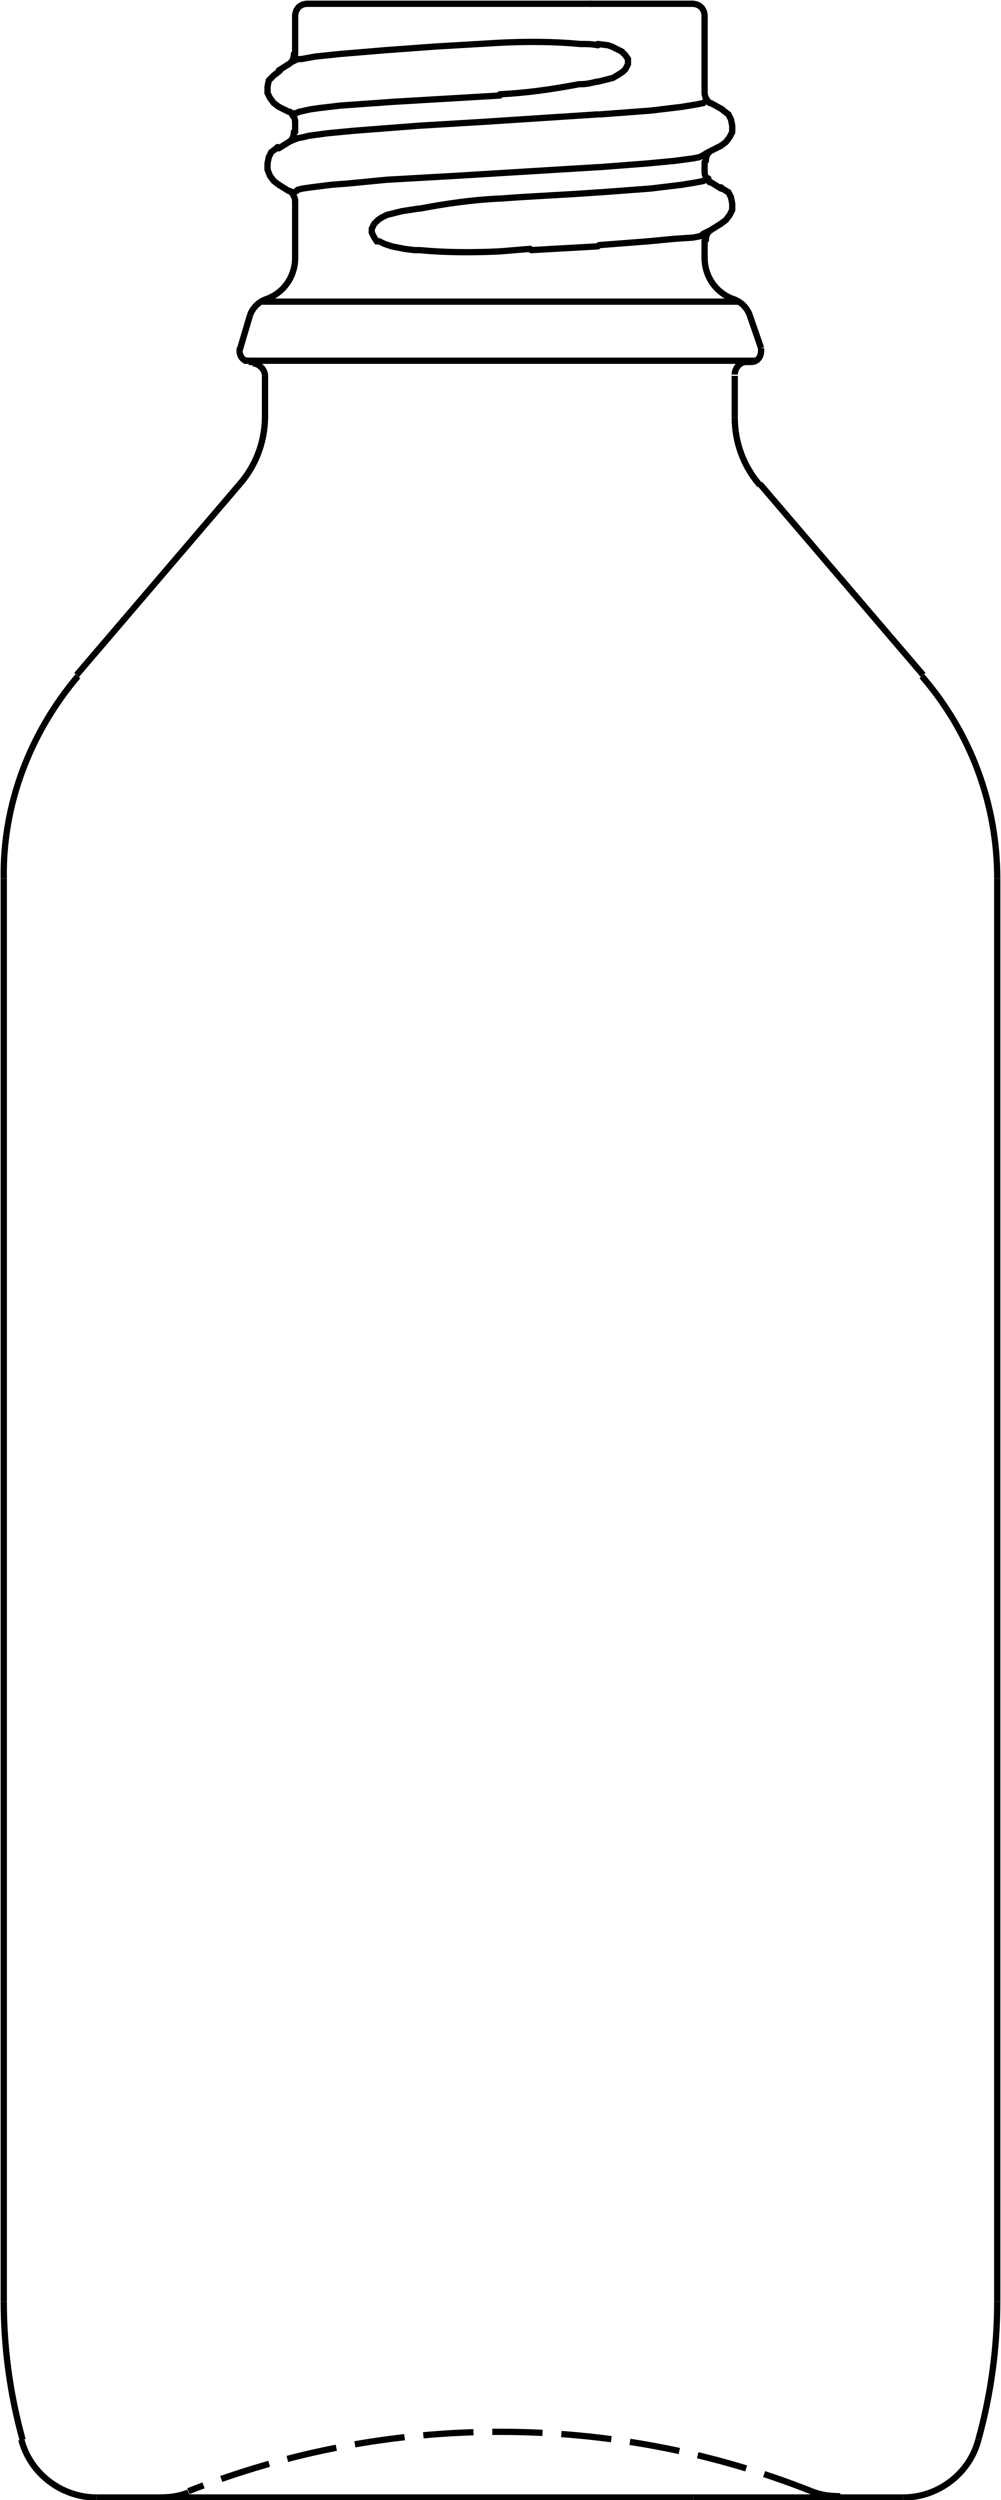 <?xml version="1.0" encoding="UTF-8"?> <!-- Generator: Adobe Illustrator 25.1.0, SVG Export Plug-In . SVG Version: 6.00 Build 0) --> <svg xmlns="http://www.w3.org/2000/svg" xmlns:xlink="http://www.w3.org/1999/xlink" version="1.1" id="Ebene_1" x="0px" y="0px" viewBox="0 0 79.7 198.9" style="enable-background:new 0 0 79.7 198.9;" xml:space="preserve"> <style type="text/css"> .st0{fill:none;stroke:#000000;stroke-width:0.5;stroke-linecap:round;} .st1{fill:none;stroke:#000000;stroke-width:0.5;} .st2{fill:none;stroke:#000000;stroke-width:0.5;stroke-dasharray:4,1.5;} </style> <path class="st0" d="M47.1,0.3H24.5"></path> <path class="st0" d="M55.1,0.3h-8"></path> <path class="st1" d="M55.2,198.7H7.7"></path> <path class="st1" d="M71.9,198.7H55.2"></path> <path class="st0" d="M22.2,8.5l-0.4-0.3l-0.3-0.4l-0.2-0.4V6.9l0.1-0.5L21.8,6l0.4-0.3l0.1-0.1"></path> <path class="st0" d="M57.4,11.6l0.4-0.3l0.3-0.4l0.2-0.4V10l-0.1-0.5l-0.2-0.4l-0.4-0.3l-0.1-0.1"></path> <path class="st0" d="M22.2,14.7l-0.4-0.3l-0.3-0.4l-0.2-0.5v-0.5l0.1-0.5l0.2-0.4l0.4-0.3l0.1-0.1"></path> <path class="st0" d="M57.4,17.8l0.4-0.3l0.3-0.4l0.2-0.4v-0.5l-0.1-0.5l-0.2-0.4L57.5,15l-0.1-0.1"></path> <path class="st0" d="M24.5,0.3c-0.6,0-1,0.4-1,1"></path> <path class="st0" d="M56.1,1.3c0-0.6-0.4-1-1-1"></path> <path class="st0" d="M56.1,20.5c0,1.5,0.9,2.8,2.3,3.3"></path> <path class="st1" d="M21.2,23.8c-0.6,0.2-1.1,0.7-1.3,1.3"></path> <path class="st1" d="M59.7,25.1c-0.2-0.6-0.7-1.1-1.3-1.3"></path> <path class="st1" d="M19.9,25.1l-0.8,2.7"></path> <path class="st1" d="M59.7,25.1l0.9,2.6"></path> <path class="st1" d="M19.1,27.7c-0.1,0.4,0.1,0.9,0.5,1c0.1,0,0.1,0,0.2,0"></path> <path class="st1" d="M59.8,28.8c0.5,0,0.8-0.4,0.8-0.9c0,0,0,0,0,0c0-0.1,0-0.1,0-0.2"></path> <path class="st1" d="M20.2,28.8h-0.4"></path> <path class="st1" d="M59.4,28.8h0.4"></path> <path class="st1" d="M21.1,29.9c0-0.5-0.5-1-1-1"></path> <path class="st1" d="M59.4,28.8c-0.5,0-0.9,0.5-0.9,1"></path> <path class="st1" d="M21.1,33.2v-3.3"></path> <path class="st1" d="M58.5,33.2v-3.3"></path> <path class="st1" d="M19.1,38.5c1.3-1.5,2-3.4,2-5.4"></path> <path class="st1" d="M58.5,33.2c0,2,0.7,3.9,2,5.4"></path> <path class="st1" d="M19.1,38.5l-13,15.2"></path> <path class="st1" d="M60.5,38.5l13,15.2"></path> <path class="st1" d="M6.2,53.8C2.4,58.3,0.2,64,0.3,69.9"></path> <path class="st1" d="M79.4,69.9c0-5.9-2.1-11.6-6-16.1"></path> <path class="st1" d="M0.3,183.1V69.9"></path> <path class="st1" d="M79.4,183.1V69.9"></path> <path class="st1" d="M0.3,183.1c0,3.7,0.5,7.4,1.5,11"></path> <path class="st1" d="M77.9,194.1c1-3.6,1.5-7.3,1.5-11"></path> <path class="st1" d="M1.7,194.1c0.7,2.7,3.2,4.6,6,4.6"></path> <path class="st1" d="M71.9,198.7c2.8,0,5.3-1.9,6-4.6"></path> <path class="st2" d="M12.7,198.7c0.8,0,1.6-0.1,2.3-0.4"></path> <path class="st2" d="M64.6,198.2c0.7,0.3,1.5,0.4,2.3,0.4"></path> <path class="st2" d="M64.6,198.2c-15.9-6.3-33.7-6.3-49.6,0"></path> <path class="st0" d="M22.2,8.5L23,8.9"></path> <path class="st0" d="M57.4,11.6L56.6,12"></path> <path class="st0" d="M22.2,14.7l0.8,0.5"></path> <path class="st0" d="M57.4,17.8l-0.8,0.5"></path> <path class="st0" d="M23,5.1l-0.8,0.5"></path> <path class="st0" d="M56.6,8.2l0.9,0.5"></path> <path class="st0" d="M23,11.3l-0.8,0.5"></path> <path class="st0" d="M56.6,14.5l0.8,0.5"></path> <path class="st0" d="M23.5,4.3v-3"></path> <path class="st0" d="M56.1,7.4V1.3"></path> <path class="st0" d="M23.5,10.5V9.7"></path> <path class="st0" d="M56.1,13.7v-0.8"></path> <path class="st0" d="M23.5,20.5V16"></path> <path class="st0" d="M56.1,20.5v-1.4"></path> <path class="st0" d="M21.2,23.8c1.4-0.5,2.3-1.8,2.3-3.3"></path> <path class="st0" d="M23,5.1c0.3-0.2,0.4-0.5,0.4-0.8"></path> <path class="st0" d="M23.5,9.7c0-0.3-0.2-0.6-0.4-0.8"></path> <path class="st0" d="M56.6,12c-0.3,0.2-0.4,0.5-0.4,0.8"></path> <path class="st0" d="M23.5,16c0-0.3-0.2-0.6-0.4-0.8"></path> <path class="st0" d="M56.6,18.3c-0.3,0.2-0.4,0.5-0.4,0.8"></path> <path class="st0" d="M56.1,13.7c0,0.3,0.2,0.6,0.4,0.8"></path> <path class="st0" d="M23,11.3c0.3-0.2,0.4-0.5,0.4-0.8"></path> <path class="st0" d="M56.1,7.4c0,0.3,0.2,0.6,0.4,0.8"></path> <path class="st0" d="M47.8,9.1l4-0.3l2.5-0.3l1.2-0.2l0.5-0.1l0.1-0.1L56.3,8"></path> <path class="st0" d="M23.2,11.2l0.5-0.2l0.5-0.1l0.4-0.1l1.5-0.2l2.1-0.2l5.2-0.4l5-0.3l9.2-0.6"></path> <path class="st0" d="M47.8,15.3l4-0.3l2.5-0.3l1.2-0.2l0.5-0.1l0.4-0.2"></path> <path class="st0" d="M39.8,15.8c2.6-0.2,5.3-0.3,7.9-0.5"></path> <path class="st0" d="M39.8,20c-2.1,0.1-4.3,0.1-6.4-0.1H33l-0.8-0.1l-1-0.2l-0.6-0.2l-0.4-0.2L30,19.2l-0.2-0.3l-0.1-0.2l-0.1-0.2 v-0.3l0.1-0.2l0.1-0.2l0.3-0.3l0.3-0.2l0.4-0.2l0.4-0.1l0.8-0.2l1.3-0.2h0.1c2.1-0.4,4.2-0.7,6.3-0.8"></path> <path class="st0" d="M39.8,20l2.4-0.2"></path> <path class="st0" d="M42.3,19.9l5.3-0.3"></path> <path class="st0" d="M56.4,18.4l-0.4,0.2l-0.1,0.1l-0.2,0.1l-0.5,0.1L53.7,19l-2.1,0.2l-3.9,0.3"></path> <path class="st0" d="M47.6,13.3L36.1,14l-5.3,0.3l-3.1,0.3l-1.3,0.1l-1.6,0.2l-0.7,0.1l-0.4,0.1l-0.1,0.1l-0.2,0.1"></path> <path class="st0" d="M56.4,12.1l-0.5,0.3l-0.2,0.1l-0.5,0.1l-1.5,0.2L51.6,13l-3.9,0.3"></path> <path class="st0" d="M39.8,7.6l-8.5,0.5l-4.2,0.3l-1.7,0.2l-0.7,0.1l-0.9,0.2L23.6,9l-0.1,0l-0.1,0.1l-0.1,0.1"></path> <path class="st0" d="M47.5,6.5c-0.4,0.1-0.8,0.2-1.3,0.2h-0.1c-2.1,0.4-4.2,0.7-6.3,0.8"></path> <path class="st0" d="M47.6,6.5l0.8-0.2l0.4-0.1l0.5-0.3l0.3-0.2l0.2-0.2l0.1-0.2l0.1-0.2L50,5V4.8V4.7l-0.2-0.3l-0.3-0.3l-0.2-0.1 l-0.6-0.3l-0.3-0.1l-0.8-0.1"></path> <path class="st0" d="M39.8,3.4c2.1-0.1,4.3-0.1,6.4,0.1h0.1c0.4,0,0.8,0,1.3,0.1"></path> <path class="st0" d="M23.3,4.9l0.4-0.2L24,4.7l1.1-0.2L27,4.3L30.6,4l4.1-0.3l5.1-0.3"></path> <path class="st1" d="M60.2,28.7H19.4"></path> <path class="st1" d="M58.9,24h-38"></path> </svg> 